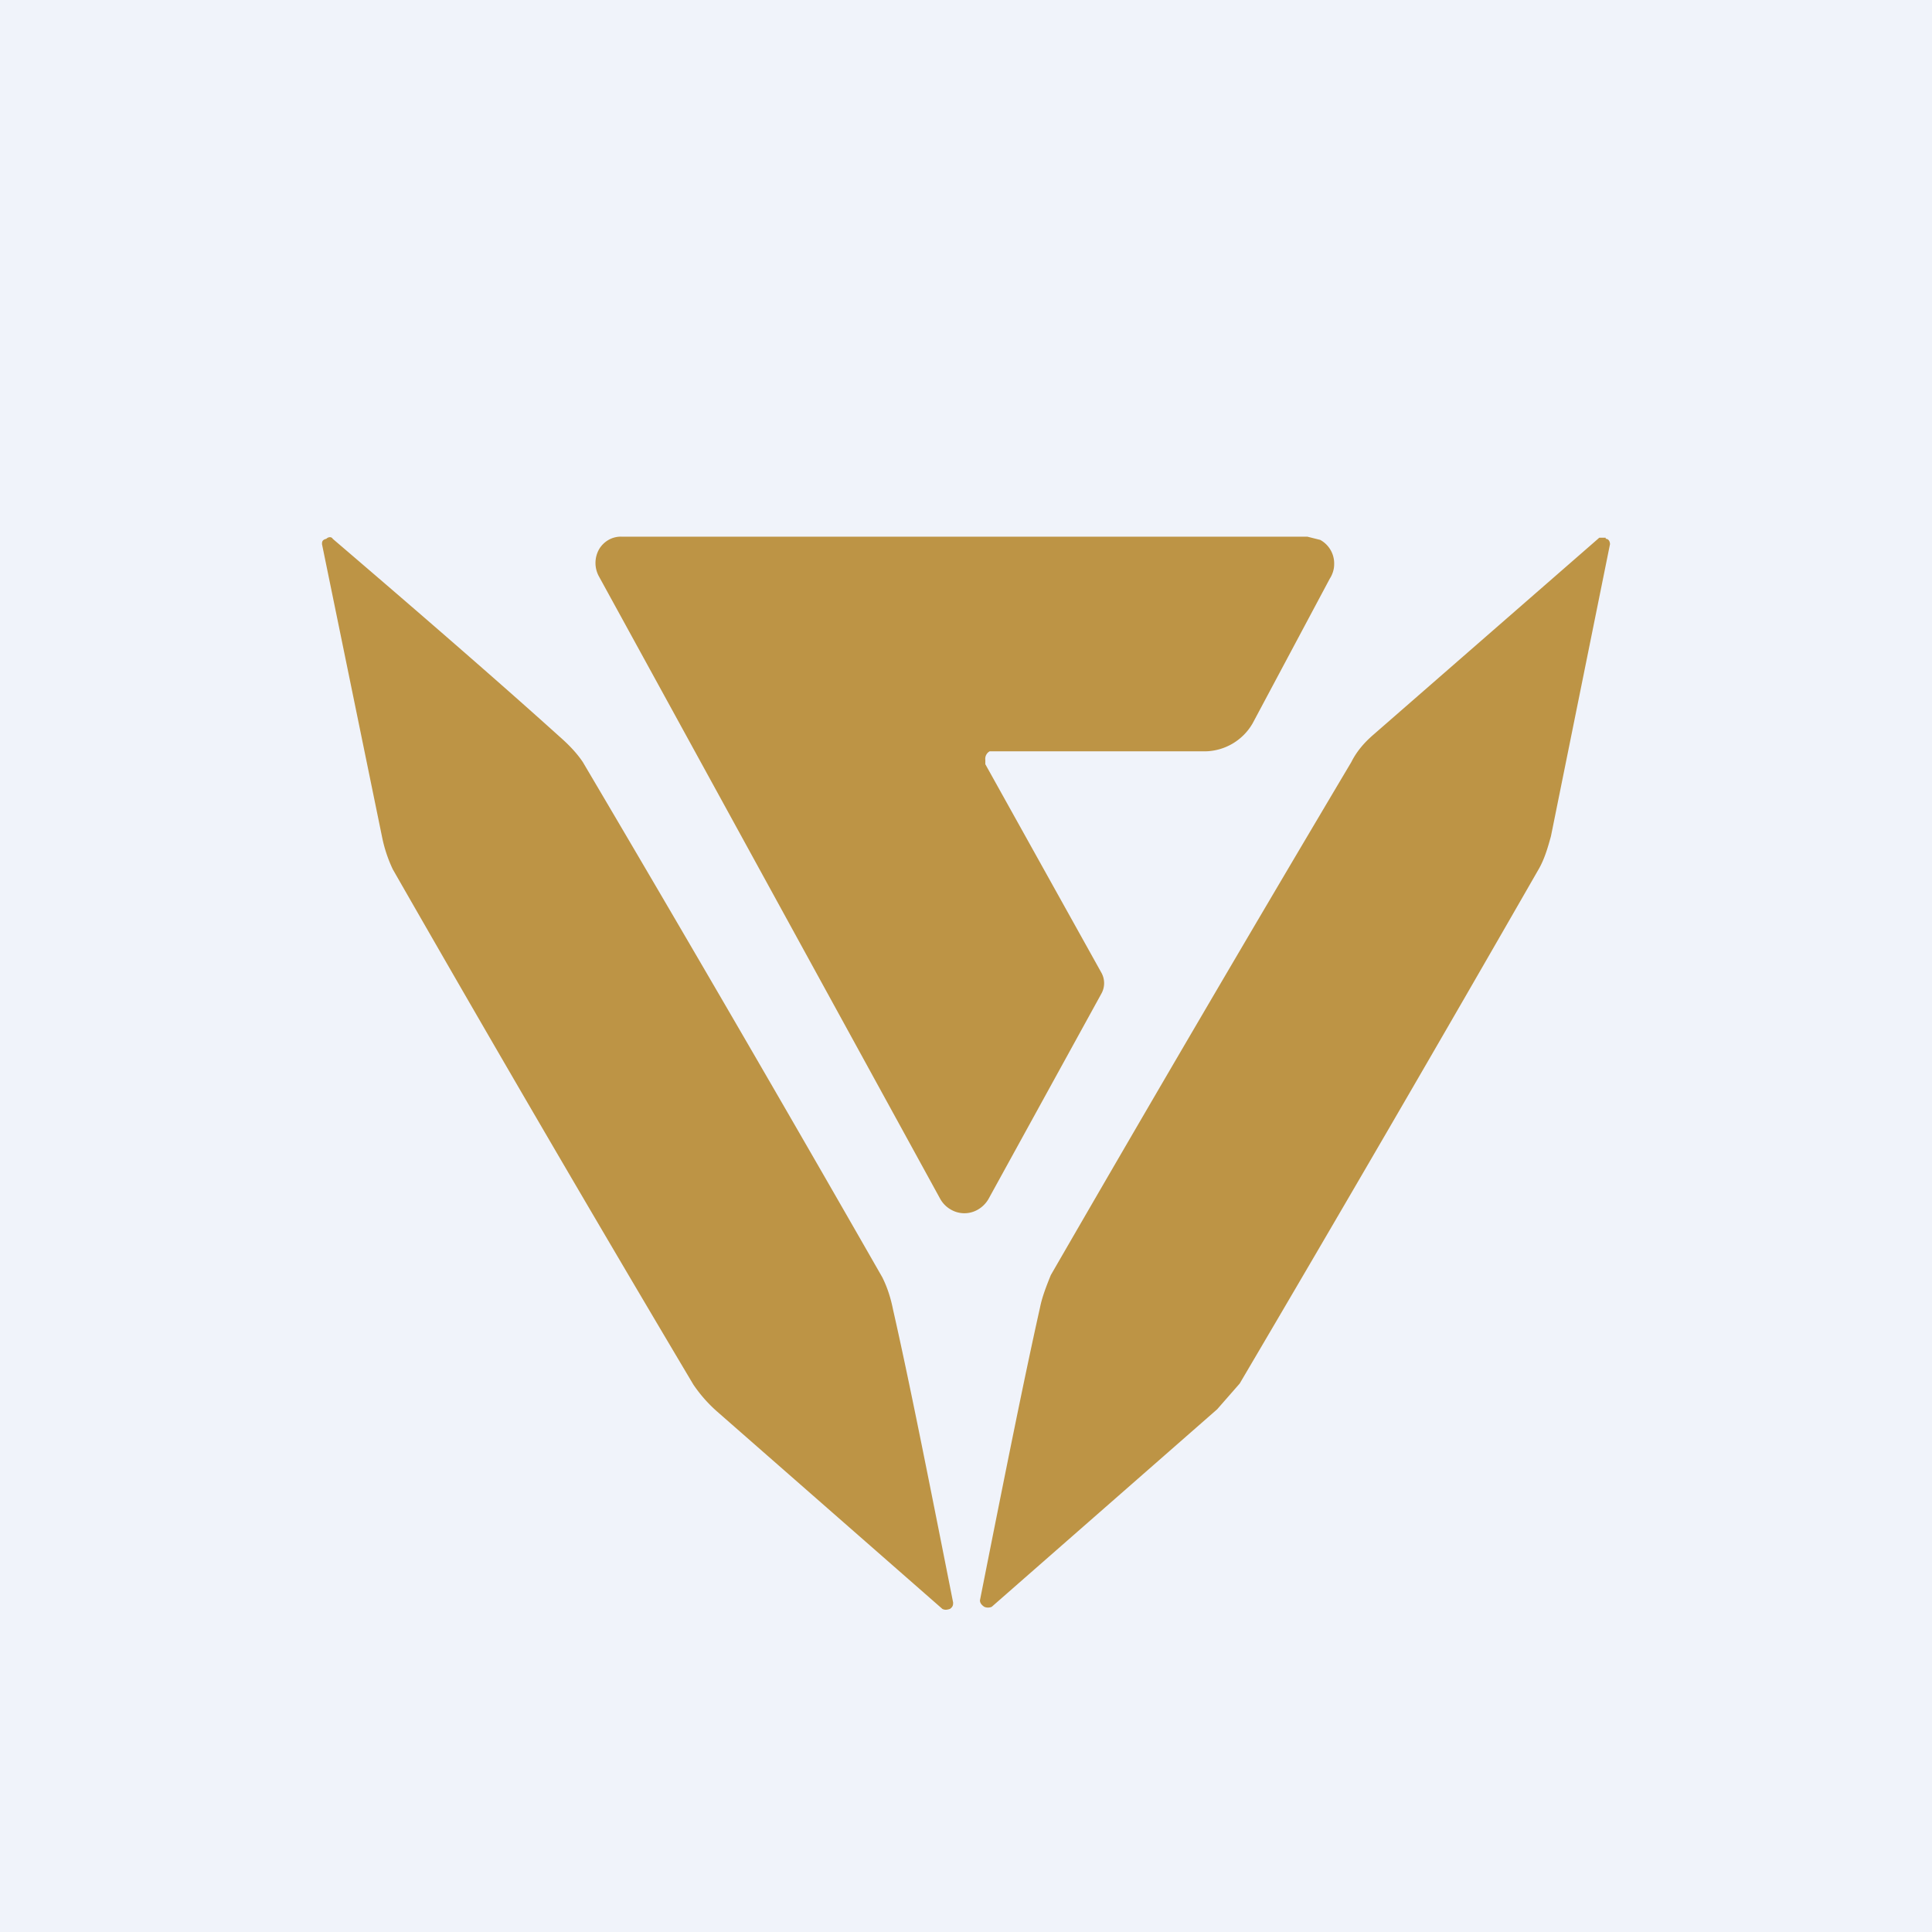 <!-- by TradingView --><svg width="18" height="18" viewBox="0 0 18 18" xmlns="http://www.w3.org/2000/svg"><path fill="#F0F3FA" d="M0 0h18v18H0z"/><path d="M3.1 5.02c.9.77 1.6 1.38 2.11 1.84.08.07.16.15.22.24a401.86 401.86 0 0 1 2.79 4.8c.05.1.08.2.1.3.15.66.33 1.57.56 2.73 0 .02 0 .04-.03.06-.03.01-.05.01-.07 0l-2.1-1.84a1.32 1.32 0 0 1-.22-.25 337.41 337.41 0 0 1-2.8-4.8 1.3 1.3 0 0 1-.1-.3L3 5.07c0-.02 0-.04.04-.05.02-.02.05-.02.06 0Zm11.86 0c.03 0 .04.03.04.05l-.55 2.72c-.03.11-.06.21-.11.3a489.67 489.67 0 0 1-2.79 4.8l-.21.24-2.1 1.84c-.02.01-.05.01-.07 0-.03-.02-.04-.04-.04-.06.23-1.16.41-2.06.56-2.73.02-.1.06-.2.1-.3a443.9 443.9 0 0 1 2.8-4.78c.05-.1.12-.18.2-.25l2.11-1.84h.06ZM12.18 5l.12.03a.25.25 0 0 1 .13.23c0 .05-.02.1-.04.13l-.72 1.35a.52.52 0 0 1-.44.26H9.22a.08.08 0 0 0-.04.08v.04l1.08 1.94a.2.2 0 0 1 0 .2l-1.05 1.91a.27.27 0 0 1-.1.1.25.25 0 0 1-.25 0 .26.26 0 0 1-.1-.1l-3.18-5.8a.26.26 0 0 1 0-.25.24.24 0 0 1 .09-.09.23.23 0 0 1 .12-.03h6.39Z" fill="#BD9445"/></svg>